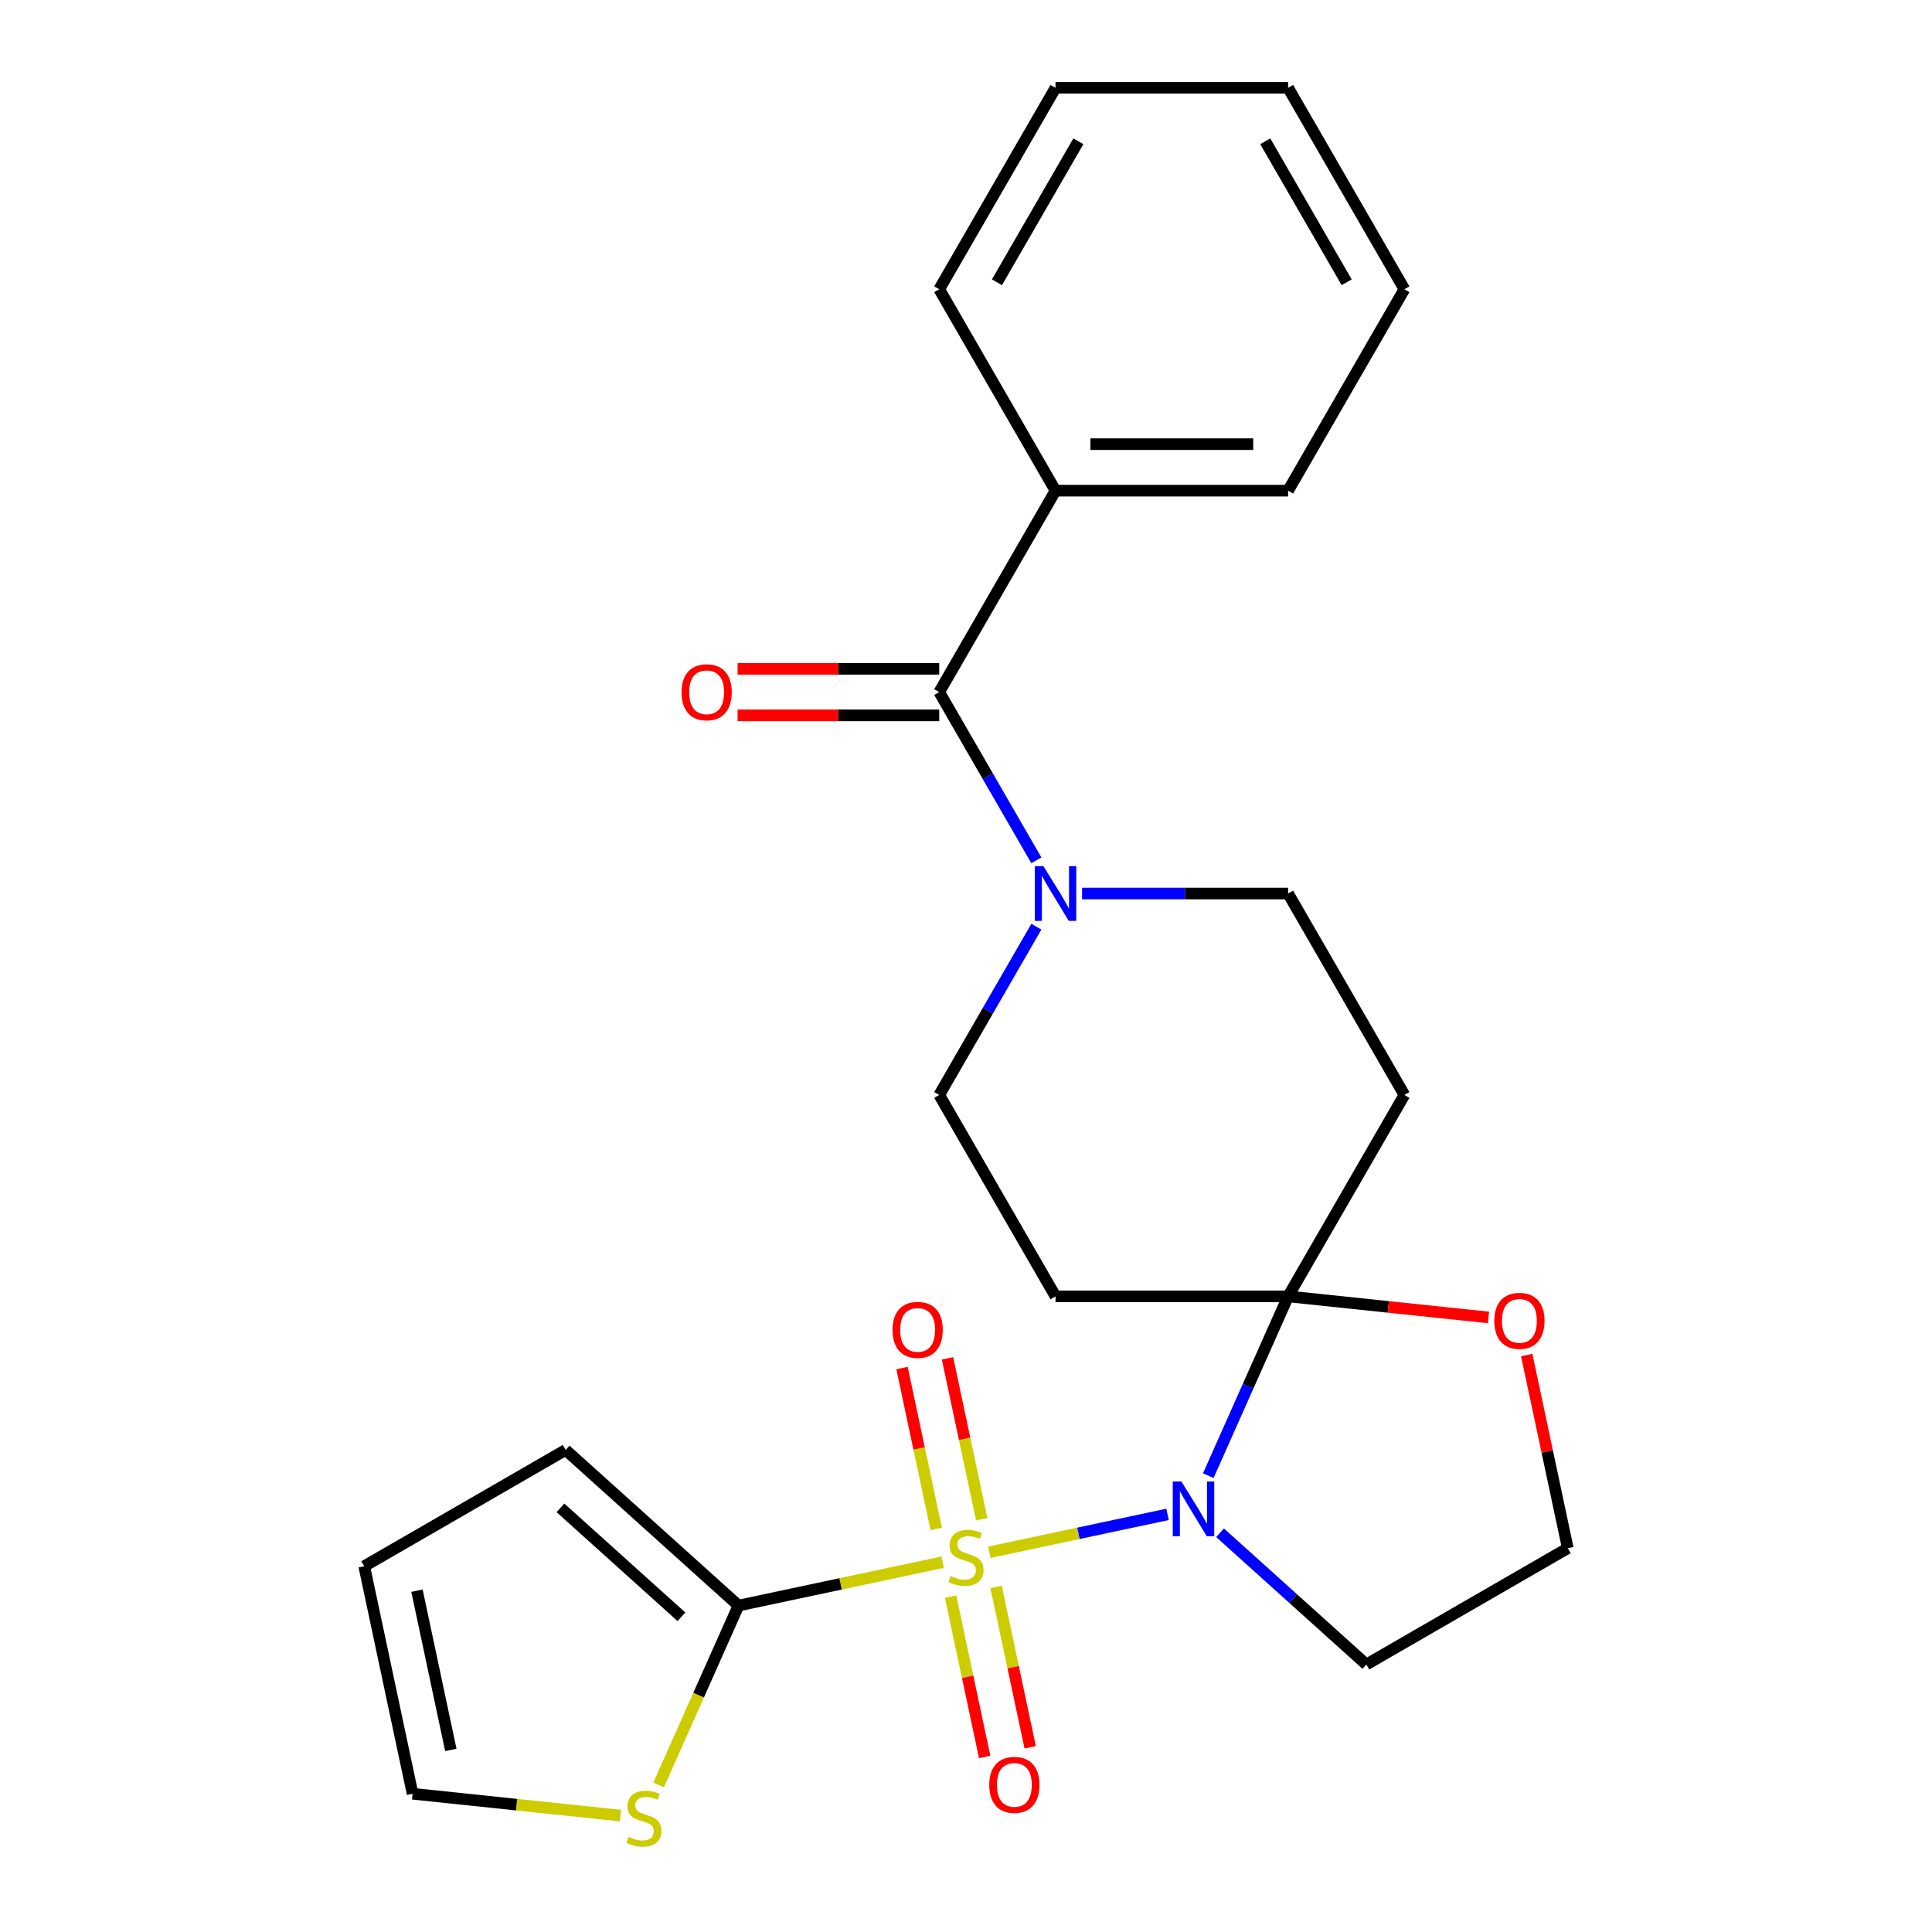 <?xml version='1.0' encoding='iso-8859-1'?>
<svg version='1.1' baseProfile='full'
              xmlns='http://www.w3.org/2000/svg'
                      xmlns:rdkit='http://www.rdkit.org/xml'
                      xmlns:xlink='http://www.w3.org/1999/xlink'
                  xml:space='preserve'
width='1000px' height='1000px' viewBox='0 0 1000 1000'>
<!-- END OF HEADER -->
<rect style='opacity:1.0;fill:#FFFFFF;stroke:none' width='1000' height='1000' x='0' y='0'> </rect>
<path class='bond-0' d='M 512.09,803.443 L 558.203,793.641' style='fill:none;fill-rule:evenodd;stroke:#CCCC00;stroke-width:6px;stroke-linecap:butt;stroke-linejoin:miter;stroke-opacity:1' />
<path class='bond-0' d='M 558.203,793.641 L 604.316,783.839' style='fill:none;fill-rule:evenodd;stroke:#0000FF;stroke-width:6px;stroke-linecap:butt;stroke-linejoin:miter;stroke-opacity:1' />
<path class='bond-2' d='M 487.91,808.582 L 435.077,819.812' style='fill:none;fill-rule:evenodd;stroke:#CCCC00;stroke-width:6px;stroke-linecap:butt;stroke-linejoin:miter;stroke-opacity:1' />
<path class='bond-2' d='M 435.077,819.812 L 382.244,831.042' style='fill:none;fill-rule:evenodd;stroke:#000000;stroke-width:6px;stroke-linecap:butt;stroke-linejoin:miter;stroke-opacity:1' />
<path class='bond-8' d='M 508.135,786.38 L 499.282,744.732' style='fill:none;fill-rule:evenodd;stroke:#CCCC00;stroke-width:6px;stroke-linecap:butt;stroke-linejoin:miter;stroke-opacity:1' />
<path class='bond-8' d='M 499.282,744.732 L 490.43,703.085' style='fill:none;fill-rule:evenodd;stroke:#FF0000;stroke-width:6px;stroke-linecap:butt;stroke-linejoin:miter;stroke-opacity:1' />
<path class='bond-8' d='M 484.583,791.386 L 475.731,749.738' style='fill:none;fill-rule:evenodd;stroke:#CCCC00;stroke-width:6px;stroke-linecap:butt;stroke-linejoin:miter;stroke-opacity:1' />
<path class='bond-8' d='M 475.731,749.738 L 466.879,708.091' style='fill:none;fill-rule:evenodd;stroke:#FF0000;stroke-width:6px;stroke-linecap:butt;stroke-linejoin:miter;stroke-opacity:1' />
<path class='bond-9' d='M 492.027,826.405 L 500.847,867.902' style='fill:none;fill-rule:evenodd;stroke:#CCCC00;stroke-width:6px;stroke-linecap:butt;stroke-linejoin:miter;stroke-opacity:1' />
<path class='bond-9' d='M 500.847,867.902 L 509.668,909.399' style='fill:none;fill-rule:evenodd;stroke:#FF0000;stroke-width:6px;stroke-linecap:butt;stroke-linejoin:miter;stroke-opacity:1' />
<path class='bond-9' d='M 515.578,821.399 L 524.399,862.896' style='fill:none;fill-rule:evenodd;stroke:#CCCC00;stroke-width:6px;stroke-linecap:butt;stroke-linejoin:miter;stroke-opacity:1' />
<path class='bond-9' d='M 524.399,862.896 L 533.219,904.393' style='fill:none;fill-rule:evenodd;stroke:#FF0000;stroke-width:6px;stroke-linecap:butt;stroke-linejoin:miter;stroke-opacity:1' />
<path class='bond-1' d='M 625.401,763.813 L 646.061,717.408' style='fill:none;fill-rule:evenodd;stroke:#0000FF;stroke-width:6px;stroke-linecap:butt;stroke-linejoin:miter;stroke-opacity:1' />
<path class='bond-1' d='M 646.061,717.408 L 666.722,671.004' style='fill:none;fill-rule:evenodd;stroke:#000000;stroke-width:6px;stroke-linecap:butt;stroke-linejoin:miter;stroke-opacity:1' />
<path class='bond-13' d='M 631.506,793.363 L 669.364,827.45' style='fill:none;fill-rule:evenodd;stroke:#0000FF;stroke-width:6px;stroke-linecap:butt;stroke-linejoin:miter;stroke-opacity:1' />
<path class='bond-13' d='M 669.364,827.45 L 707.221,861.537' style='fill:none;fill-rule:evenodd;stroke:#000000;stroke-width:6px;stroke-linecap:butt;stroke-linejoin:miter;stroke-opacity:1' />
<path class='bond-5' d='M 666.722,671.004 L 726.915,566.745' style='fill:none;fill-rule:evenodd;stroke:#000000;stroke-width:6px;stroke-linecap:butt;stroke-linejoin:miter;stroke-opacity:1' />
<path class='bond-6' d='M 666.722,671.004 L 546.335,671.004' style='fill:none;fill-rule:evenodd;stroke:#000000;stroke-width:6px;stroke-linecap:butt;stroke-linejoin:miter;stroke-opacity:1' />
<path class='bond-10' d='M 666.722,671.004 L 718.581,676.454' style='fill:none;fill-rule:evenodd;stroke:#000000;stroke-width:6px;stroke-linecap:butt;stroke-linejoin:miter;stroke-opacity:1' />
<path class='bond-10' d='M 718.581,676.454 L 770.44,681.905' style='fill:none;fill-rule:evenodd;stroke:#FF0000;stroke-width:6px;stroke-linecap:butt;stroke-linejoin:miter;stroke-opacity:1' />
<path class='bond-7' d='M 382.244,831.042 L 361.574,877.467' style='fill:none;fill-rule:evenodd;stroke:#000000;stroke-width:6px;stroke-linecap:butt;stroke-linejoin:miter;stroke-opacity:1' />
<path class='bond-7' d='M 361.574,877.467 L 340.905,923.891' style='fill:none;fill-rule:evenodd;stroke:#CCCC00;stroke-width:6px;stroke-linecap:butt;stroke-linejoin:miter;stroke-opacity:1' />
<path class='bond-14' d='M 382.244,831.042 L 292.779,750.488' style='fill:none;fill-rule:evenodd;stroke:#000000;stroke-width:6px;stroke-linecap:butt;stroke-linejoin:miter;stroke-opacity:1' />
<path class='bond-14' d='M 352.713,836.852 L 290.088,780.464' style='fill:none;fill-rule:evenodd;stroke:#000000;stroke-width:6px;stroke-linecap:butt;stroke-linejoin:miter;stroke-opacity:1' />
<path class='bond-3' d='M 536.422,479.657 L 511.282,523.201' style='fill:none;fill-rule:evenodd;stroke:#0000FF;stroke-width:6px;stroke-linecap:butt;stroke-linejoin:miter;stroke-opacity:1' />
<path class='bond-3' d='M 511.282,523.201 L 486.142,566.745' style='fill:none;fill-rule:evenodd;stroke:#000000;stroke-width:6px;stroke-linecap:butt;stroke-linejoin:miter;stroke-opacity:1' />
<path class='bond-4' d='M 536.422,445.318 L 511.282,401.773' style='fill:none;fill-rule:evenodd;stroke:#0000FF;stroke-width:6px;stroke-linecap:butt;stroke-linejoin:miter;stroke-opacity:1' />
<path class='bond-4' d='M 511.282,401.773 L 486.142,358.229' style='fill:none;fill-rule:evenodd;stroke:#000000;stroke-width:6px;stroke-linecap:butt;stroke-linejoin:miter;stroke-opacity:1' />
<path class='bond-27' d='M 560.085,462.487 L 613.403,462.487' style='fill:none;fill-rule:evenodd;stroke:#0000FF;stroke-width:6px;stroke-linecap:butt;stroke-linejoin:miter;stroke-opacity:1' />
<path class='bond-27' d='M 613.403,462.487 L 666.722,462.487' style='fill:none;fill-rule:evenodd;stroke:#000000;stroke-width:6px;stroke-linecap:butt;stroke-linejoin:miter;stroke-opacity:1' />
<path class='bond-15' d='M 486.142,346.19 L 433.953,346.19' style='fill:none;fill-rule:evenodd;stroke:#000000;stroke-width:6px;stroke-linecap:butt;stroke-linejoin:miter;stroke-opacity:1' />
<path class='bond-15' d='M 433.953,346.19 L 381.764,346.19' style='fill:none;fill-rule:evenodd;stroke:#FF0000;stroke-width:6px;stroke-linecap:butt;stroke-linejoin:miter;stroke-opacity:1' />
<path class='bond-15' d='M 486.142,370.268 L 433.953,370.268' style='fill:none;fill-rule:evenodd;stroke:#000000;stroke-width:6px;stroke-linecap:butt;stroke-linejoin:miter;stroke-opacity:1' />
<path class='bond-15' d='M 433.953,370.268 L 381.764,370.268' style='fill:none;fill-rule:evenodd;stroke:#FF0000;stroke-width:6px;stroke-linecap:butt;stroke-linejoin:miter;stroke-opacity:1' />
<path class='bond-16' d='M 486.142,358.229 L 546.335,253.971' style='fill:none;fill-rule:evenodd;stroke:#000000;stroke-width:6px;stroke-linecap:butt;stroke-linejoin:miter;stroke-opacity:1' />
<path class='bond-11' d='M 726.915,566.745 L 666.722,462.487' style='fill:none;fill-rule:evenodd;stroke:#000000;stroke-width:6px;stroke-linecap:butt;stroke-linejoin:miter;stroke-opacity:1' />
<path class='bond-12' d='M 546.335,671.004 L 486.142,566.745' style='fill:none;fill-rule:evenodd;stroke:#000000;stroke-width:6px;stroke-linecap:butt;stroke-linejoin:miter;stroke-opacity:1' />
<path class='bond-17' d='M 321.188,939.75 L 267.369,934.094' style='fill:none;fill-rule:evenodd;stroke:#CCCC00;stroke-width:6px;stroke-linecap:butt;stroke-linejoin:miter;stroke-opacity:1' />
<path class='bond-17' d='M 267.369,934.094 L 213.551,928.437' style='fill:none;fill-rule:evenodd;stroke:#000000;stroke-width:6px;stroke-linecap:butt;stroke-linejoin:miter;stroke-opacity:1' />
<path class='bond-26' d='M 790.227,701.357 L 800.853,751.35' style='fill:none;fill-rule:evenodd;stroke:#FF0000;stroke-width:6px;stroke-linecap:butt;stroke-linejoin:miter;stroke-opacity:1' />
<path class='bond-26' d='M 800.853,751.35 L 811.479,801.344' style='fill:none;fill-rule:evenodd;stroke:#000000;stroke-width:6px;stroke-linecap:butt;stroke-linejoin:miter;stroke-opacity:1' />
<path class='bond-19' d='M 707.221,861.537 L 811.479,801.344' style='fill:none;fill-rule:evenodd;stroke:#000000;stroke-width:6px;stroke-linecap:butt;stroke-linejoin:miter;stroke-opacity:1' />
<path class='bond-18' d='M 292.779,750.488 L 188.521,810.681' style='fill:none;fill-rule:evenodd;stroke:#000000;stroke-width:6px;stroke-linecap:butt;stroke-linejoin:miter;stroke-opacity:1' />
<path class='bond-20' d='M 546.335,253.971 L 666.722,253.971' style='fill:none;fill-rule:evenodd;stroke:#000000;stroke-width:6px;stroke-linecap:butt;stroke-linejoin:miter;stroke-opacity:1' />
<path class='bond-20' d='M 564.393,229.893 L 648.664,229.893' style='fill:none;fill-rule:evenodd;stroke:#000000;stroke-width:6px;stroke-linecap:butt;stroke-linejoin:miter;stroke-opacity:1' />
<path class='bond-21' d='M 546.335,253.971 L 486.142,149.713' style='fill:none;fill-rule:evenodd;stroke:#000000;stroke-width:6px;stroke-linecap:butt;stroke-linejoin:miter;stroke-opacity:1' />
<path class='bond-25' d='M 213.551,928.437 L 188.521,810.681' style='fill:none;fill-rule:evenodd;stroke:#000000;stroke-width:6px;stroke-linecap:butt;stroke-linejoin:miter;stroke-opacity:1' />
<path class='bond-25' d='M 233.347,905.768 L 215.826,823.339' style='fill:none;fill-rule:evenodd;stroke:#000000;stroke-width:6px;stroke-linecap:butt;stroke-linejoin:miter;stroke-opacity:1' />
<path class='bond-23' d='M 666.722,253.971 L 726.915,149.713' style='fill:none;fill-rule:evenodd;stroke:#000000;stroke-width:6px;stroke-linecap:butt;stroke-linejoin:miter;stroke-opacity:1' />
<path class='bond-22' d='M 486.142,149.713 L 546.335,45.455' style='fill:none;fill-rule:evenodd;stroke:#000000;stroke-width:6px;stroke-linecap:butt;stroke-linejoin:miter;stroke-opacity:1' />
<path class='bond-22' d='M 516.022,146.113 L 558.158,73.132' style='fill:none;fill-rule:evenodd;stroke:#000000;stroke-width:6px;stroke-linecap:butt;stroke-linejoin:miter;stroke-opacity:1' />
<path class='bond-24' d='M 546.335,45.455 L 666.722,45.455' style='fill:none;fill-rule:evenodd;stroke:#000000;stroke-width:6px;stroke-linecap:butt;stroke-linejoin:miter;stroke-opacity:1' />
<path class='bond-28' d='M 726.915,149.713 L 666.722,45.455' style='fill:none;fill-rule:evenodd;stroke:#000000;stroke-width:6px;stroke-linecap:butt;stroke-linejoin:miter;stroke-opacity:1' />
<path class='bond-28' d='M 697.035,146.113 L 654.899,73.132' style='fill:none;fill-rule:evenodd;stroke:#000000;stroke-width:6px;stroke-linecap:butt;stroke-linejoin:miter;stroke-opacity:1' />
<path  class='atom-0' d='M 492 815.732
Q 492.32 815.852, 493.64 816.412
Q 494.96 816.972, 496.4 817.332
Q 497.88 817.652, 499.32 817.652
Q 502 817.652, 503.56 816.372
Q 505.12 815.052, 505.12 812.772
Q 505.12 811.212, 504.32 810.252
Q 503.56 809.292, 502.36 808.772
Q 501.16 808.252, 499.16 807.652
Q 496.64 806.892, 495.12 806.172
Q 493.64 805.452, 492.56 803.932
Q 491.52 802.412, 491.52 799.852
Q 491.52 796.292, 493.92 794.092
Q 496.36 791.892, 501.16 791.892
Q 504.44 791.892, 508.16 793.452
L 507.24 796.532
Q 503.84 795.132, 501.28 795.132
Q 498.52 795.132, 497 796.292
Q 495.48 797.412, 495.52 799.372
Q 495.52 800.892, 496.28 801.812
Q 497.08 802.732, 498.2 803.252
Q 499.36 803.772, 501.28 804.372
Q 503.84 805.172, 505.36 805.972
Q 506.88 806.772, 507.96 808.412
Q 509.08 810.012, 509.08 812.772
Q 509.08 816.692, 506.44 818.812
Q 503.84 820.892, 499.48 820.892
Q 496.96 820.892, 495.04 820.332
Q 493.16 819.812, 490.92 818.892
L 492 815.732
' fill='#CCCC00'/>
<path  class='atom-1' d='M 611.496 766.822
L 620.776 781.822
Q 621.696 783.302, 623.176 785.982
Q 624.656 788.662, 624.736 788.822
L 624.736 766.822
L 628.496 766.822
L 628.496 795.142
L 624.616 795.142
L 614.656 778.742
Q 613.496 776.822, 612.256 774.622
Q 611.056 772.422, 610.696 771.742
L 610.696 795.142
L 607.016 795.142
L 607.016 766.822
L 611.496 766.822
' fill='#0000FF'/>
<path  class='atom-4' d='M 540.075 448.327
L 549.355 463.327
Q 550.275 464.807, 551.755 467.487
Q 553.235 470.167, 553.315 470.327
L 553.315 448.327
L 557.075 448.327
L 557.075 476.647
L 553.195 476.647
L 543.235 460.247
Q 542.075 458.327, 540.835 456.127
Q 539.635 453.927, 539.275 453.247
L 539.275 476.647
L 535.595 476.647
L 535.595 448.327
L 540.075 448.327
' fill='#0000FF'/>
<path  class='atom-8' d='M 325.278 950.741
Q 325.598 950.861, 326.918 951.421
Q 328.238 951.981, 329.678 952.341
Q 331.158 952.661, 332.598 952.661
Q 335.278 952.661, 336.838 951.381
Q 338.398 950.061, 338.398 947.781
Q 338.398 946.221, 337.598 945.261
Q 336.838 944.301, 335.638 943.781
Q 334.438 943.261, 332.438 942.661
Q 329.918 941.901, 328.398 941.181
Q 326.918 940.461, 325.838 938.941
Q 324.798 937.421, 324.798 934.861
Q 324.798 931.301, 327.198 929.101
Q 329.638 926.901, 334.438 926.901
Q 337.718 926.901, 341.438 928.461
L 340.518 931.541
Q 337.118 930.141, 334.558 930.141
Q 331.798 930.141, 330.278 931.301
Q 328.758 932.421, 328.798 934.381
Q 328.798 935.901, 329.558 936.821
Q 330.358 937.741, 331.478 938.261
Q 332.638 938.781, 334.558 939.381
Q 337.118 940.181, 338.638 940.981
Q 340.158 941.781, 341.238 943.421
Q 342.358 945.021, 342.358 947.781
Q 342.358 951.701, 339.718 953.821
Q 337.118 955.901, 332.758 955.901
Q 330.238 955.901, 328.318 955.341
Q 326.438 954.821, 324.198 953.901
L 325.278 950.741
' fill='#CCCC00'/>
<path  class='atom-9' d='M 461.97 688.336
Q 461.97 681.536, 465.33 677.736
Q 468.69 673.936, 474.97 673.936
Q 481.25 673.936, 484.61 677.736
Q 487.97 681.536, 487.97 688.336
Q 487.97 695.216, 484.57 699.136
Q 481.17 703.016, 474.97 703.016
Q 468.73 703.016, 465.33 699.136
Q 461.97 695.256, 461.97 688.336
M 474.97 699.816
Q 479.29 699.816, 481.61 696.936
Q 483.97 694.016, 483.97 688.336
Q 483.97 682.776, 481.61 679.976
Q 479.29 677.136, 474.97 677.136
Q 470.65 677.136, 468.29 679.936
Q 465.97 682.736, 465.97 688.336
Q 465.97 694.056, 468.29 696.936
Q 470.65 699.816, 474.97 699.816
' fill='#FF0000'/>
<path  class='atom-10' d='M 512.03 923.849
Q 512.03 917.049, 515.39 913.249
Q 518.75 909.449, 525.03 909.449
Q 531.31 909.449, 534.67 913.249
Q 538.03 917.049, 538.03 923.849
Q 538.03 930.729, 534.63 934.649
Q 531.23 938.529, 525.03 938.529
Q 518.79 938.529, 515.39 934.649
Q 512.03 930.769, 512.03 923.849
M 525.03 935.329
Q 529.35 935.329, 531.67 932.449
Q 534.03 929.529, 534.03 923.849
Q 534.03 918.289, 531.67 915.489
Q 529.35 912.649, 525.03 912.649
Q 520.71 912.649, 518.35 915.449
Q 516.03 918.249, 516.03 923.849
Q 516.03 929.569, 518.35 932.449
Q 520.71 935.329, 525.03 935.329
' fill='#FF0000'/>
<path  class='atom-11' d='M 773.449 683.667
Q 773.449 676.867, 776.809 673.067
Q 780.169 669.267, 786.449 669.267
Q 792.729 669.267, 796.089 673.067
Q 799.449 676.867, 799.449 683.667
Q 799.449 690.547, 796.049 694.467
Q 792.649 698.347, 786.449 698.347
Q 780.209 698.347, 776.809 694.467
Q 773.449 690.587, 773.449 683.667
M 786.449 695.147
Q 790.769 695.147, 793.089 692.267
Q 795.449 689.347, 795.449 683.667
Q 795.449 678.107, 793.089 675.307
Q 790.769 672.467, 786.449 672.467
Q 782.129 672.467, 779.769 675.267
Q 777.449 678.067, 777.449 683.667
Q 777.449 689.387, 779.769 692.267
Q 782.129 695.147, 786.449 695.147
' fill='#FF0000'/>
<path  class='atom-16' d='M 352.755 358.309
Q 352.755 351.509, 356.115 347.709
Q 359.475 343.909, 365.755 343.909
Q 372.035 343.909, 375.395 347.709
Q 378.755 351.509, 378.755 358.309
Q 378.755 365.189, 375.355 369.109
Q 371.955 372.989, 365.755 372.989
Q 359.515 372.989, 356.115 369.109
Q 352.755 365.229, 352.755 358.309
M 365.755 369.789
Q 370.075 369.789, 372.395 366.909
Q 374.755 363.989, 374.755 358.309
Q 374.755 352.749, 372.395 349.949
Q 370.075 347.109, 365.755 347.109
Q 361.435 347.109, 359.075 349.909
Q 356.755 352.709, 356.755 358.309
Q 356.755 364.029, 359.075 366.909
Q 361.435 369.789, 365.755 369.789
' fill='#FF0000'/>
</svg>
